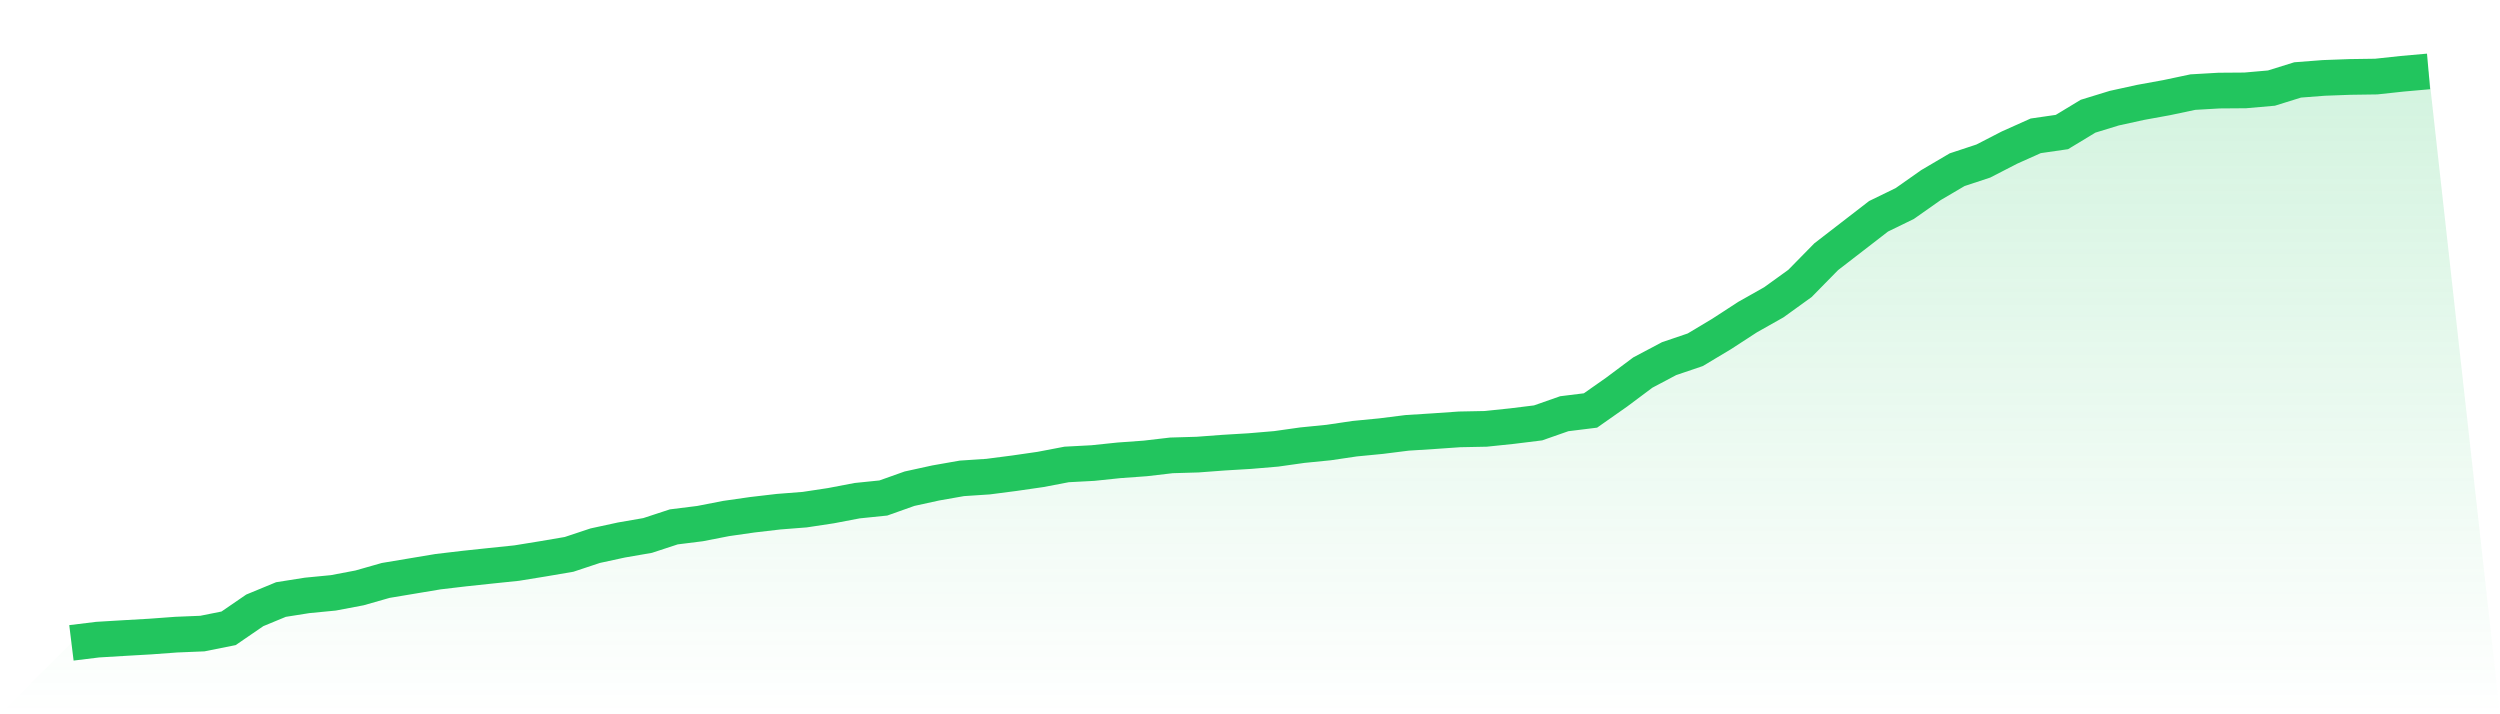 <svg viewBox="0 0 140 40" xmlns="http://www.w3.org/2000/svg">
<defs>
<linearGradient id="gradient" x1="0" x2="0" y1="0" y2="1">
<stop offset="0%" stop-color="#22c55e" stop-opacity="0.2"/>
<stop offset="100%" stop-color="#22c55e" stop-opacity="0"/>
</linearGradient>
</defs>
<path d="M4,36 L4,36 L5.467,35.82 L6.933,35.732 L8.4,35.648 L9.867,35.54 L11.333,35.48 L12.8,35.186 L14.267,34.18 L15.733,33.574 L17.2,33.342 L18.667,33.2 L20.133,32.922 L21.6,32.504 L23.067,32.259 L24.533,32.014 L26,31.841 L27.467,31.685 L28.933,31.533 L30.4,31.295 L31.867,31.045 L33.333,30.558 L34.8,30.24 L36.267,29.986 L37.733,29.505 L39.2,29.322 L40.667,29.036 L42.133,28.826 L43.6,28.655 L45.067,28.54 L46.533,28.318 L48,28.038 L49.467,27.888 L50.933,27.367 L52.4,27.046 L53.867,26.788 L55.333,26.691 L56.8,26.501 L58.267,26.289 L59.733,26.009 L61.2,25.931 L62.667,25.778 L64.133,25.672 L65.6,25.501 L67.067,25.458 L68.533,25.348 L70,25.26 L71.467,25.136 L72.933,24.929 L74.4,24.783 L75.867,24.566 L77.333,24.424 L78.8,24.24 L80.267,24.147 L81.733,24.045 L83.2,24.016 L84.667,23.863 L86.133,23.682 L87.6,23.168 L89.067,22.987 L90.533,21.958 L92,20.862 L93.467,20.085 L94.933,19.587 L96.4,18.709 L97.867,17.756 L99.333,16.929 L100.8,15.871 L102.267,14.377 L103.733,13.245 L105.2,12.112 L106.667,11.397 L108.133,10.366 L109.6,9.503 L111.067,9.018 L112.533,8.263 L114,7.606 L115.467,7.394 L116.933,6.507 L118.4,6.057 L119.867,5.735 L121.333,5.468 L122.8,5.158 L124.267,5.073 L125.733,5.062 L127.2,4.933 L128.667,4.476 L130.133,4.363 L131.6,4.309 L133.067,4.288 L134.533,4.13 L136,4 L140,40 L0,40 z" fill="url(#gradient)"/>
<path d="M4,36 L4,36 L5.467,35.82 L6.933,35.732 L8.4,35.648 L9.867,35.54 L11.333,35.48 L12.8,35.186 L14.267,34.18 L15.733,33.574 L17.2,33.342 L18.667,33.2 L20.133,32.922 L21.6,32.504 L23.067,32.259 L24.533,32.014 L26,31.841 L27.467,31.685 L28.933,31.533 L30.4,31.295 L31.867,31.045 L33.333,30.558 L34.8,30.24 L36.267,29.986 L37.733,29.505 L39.2,29.322 L40.667,29.036 L42.133,28.826 L43.6,28.655 L45.067,28.54 L46.533,28.318 L48,28.038 L49.467,27.888 L50.933,27.367 L52.4,27.046 L53.867,26.788 L55.333,26.691 L56.8,26.501 L58.267,26.289 L59.733,26.009 L61.2,25.931 L62.667,25.778 L64.133,25.672 L65.6,25.501 L67.067,25.458 L68.533,25.348 L70,25.26 L71.467,25.136 L72.933,24.929 L74.4,24.783 L75.867,24.566 L77.333,24.424 L78.8,24.24 L80.267,24.147 L81.733,24.045 L83.2,24.016 L84.667,23.863 L86.133,23.682 L87.6,23.168 L89.067,22.987 L90.533,21.958 L92,20.862 L93.467,20.085 L94.933,19.587 L96.4,18.709 L97.867,17.756 L99.333,16.929 L100.8,15.871 L102.267,14.377 L103.733,13.245 L105.2,12.112 L106.667,11.397 L108.133,10.366 L109.6,9.503 L111.067,9.018 L112.533,8.263 L114,7.606 L115.467,7.394 L116.933,6.507 L118.4,6.057 L119.867,5.735 L121.333,5.468 L122.8,5.158 L124.267,5.073 L125.733,5.062 L127.2,4.933 L128.667,4.476 L130.133,4.363 L131.6,4.309 L133.067,4.288 L134.533,4.13 L136,4" fill="none" stroke="#22c55e" stroke-width="2"/>
</svg>